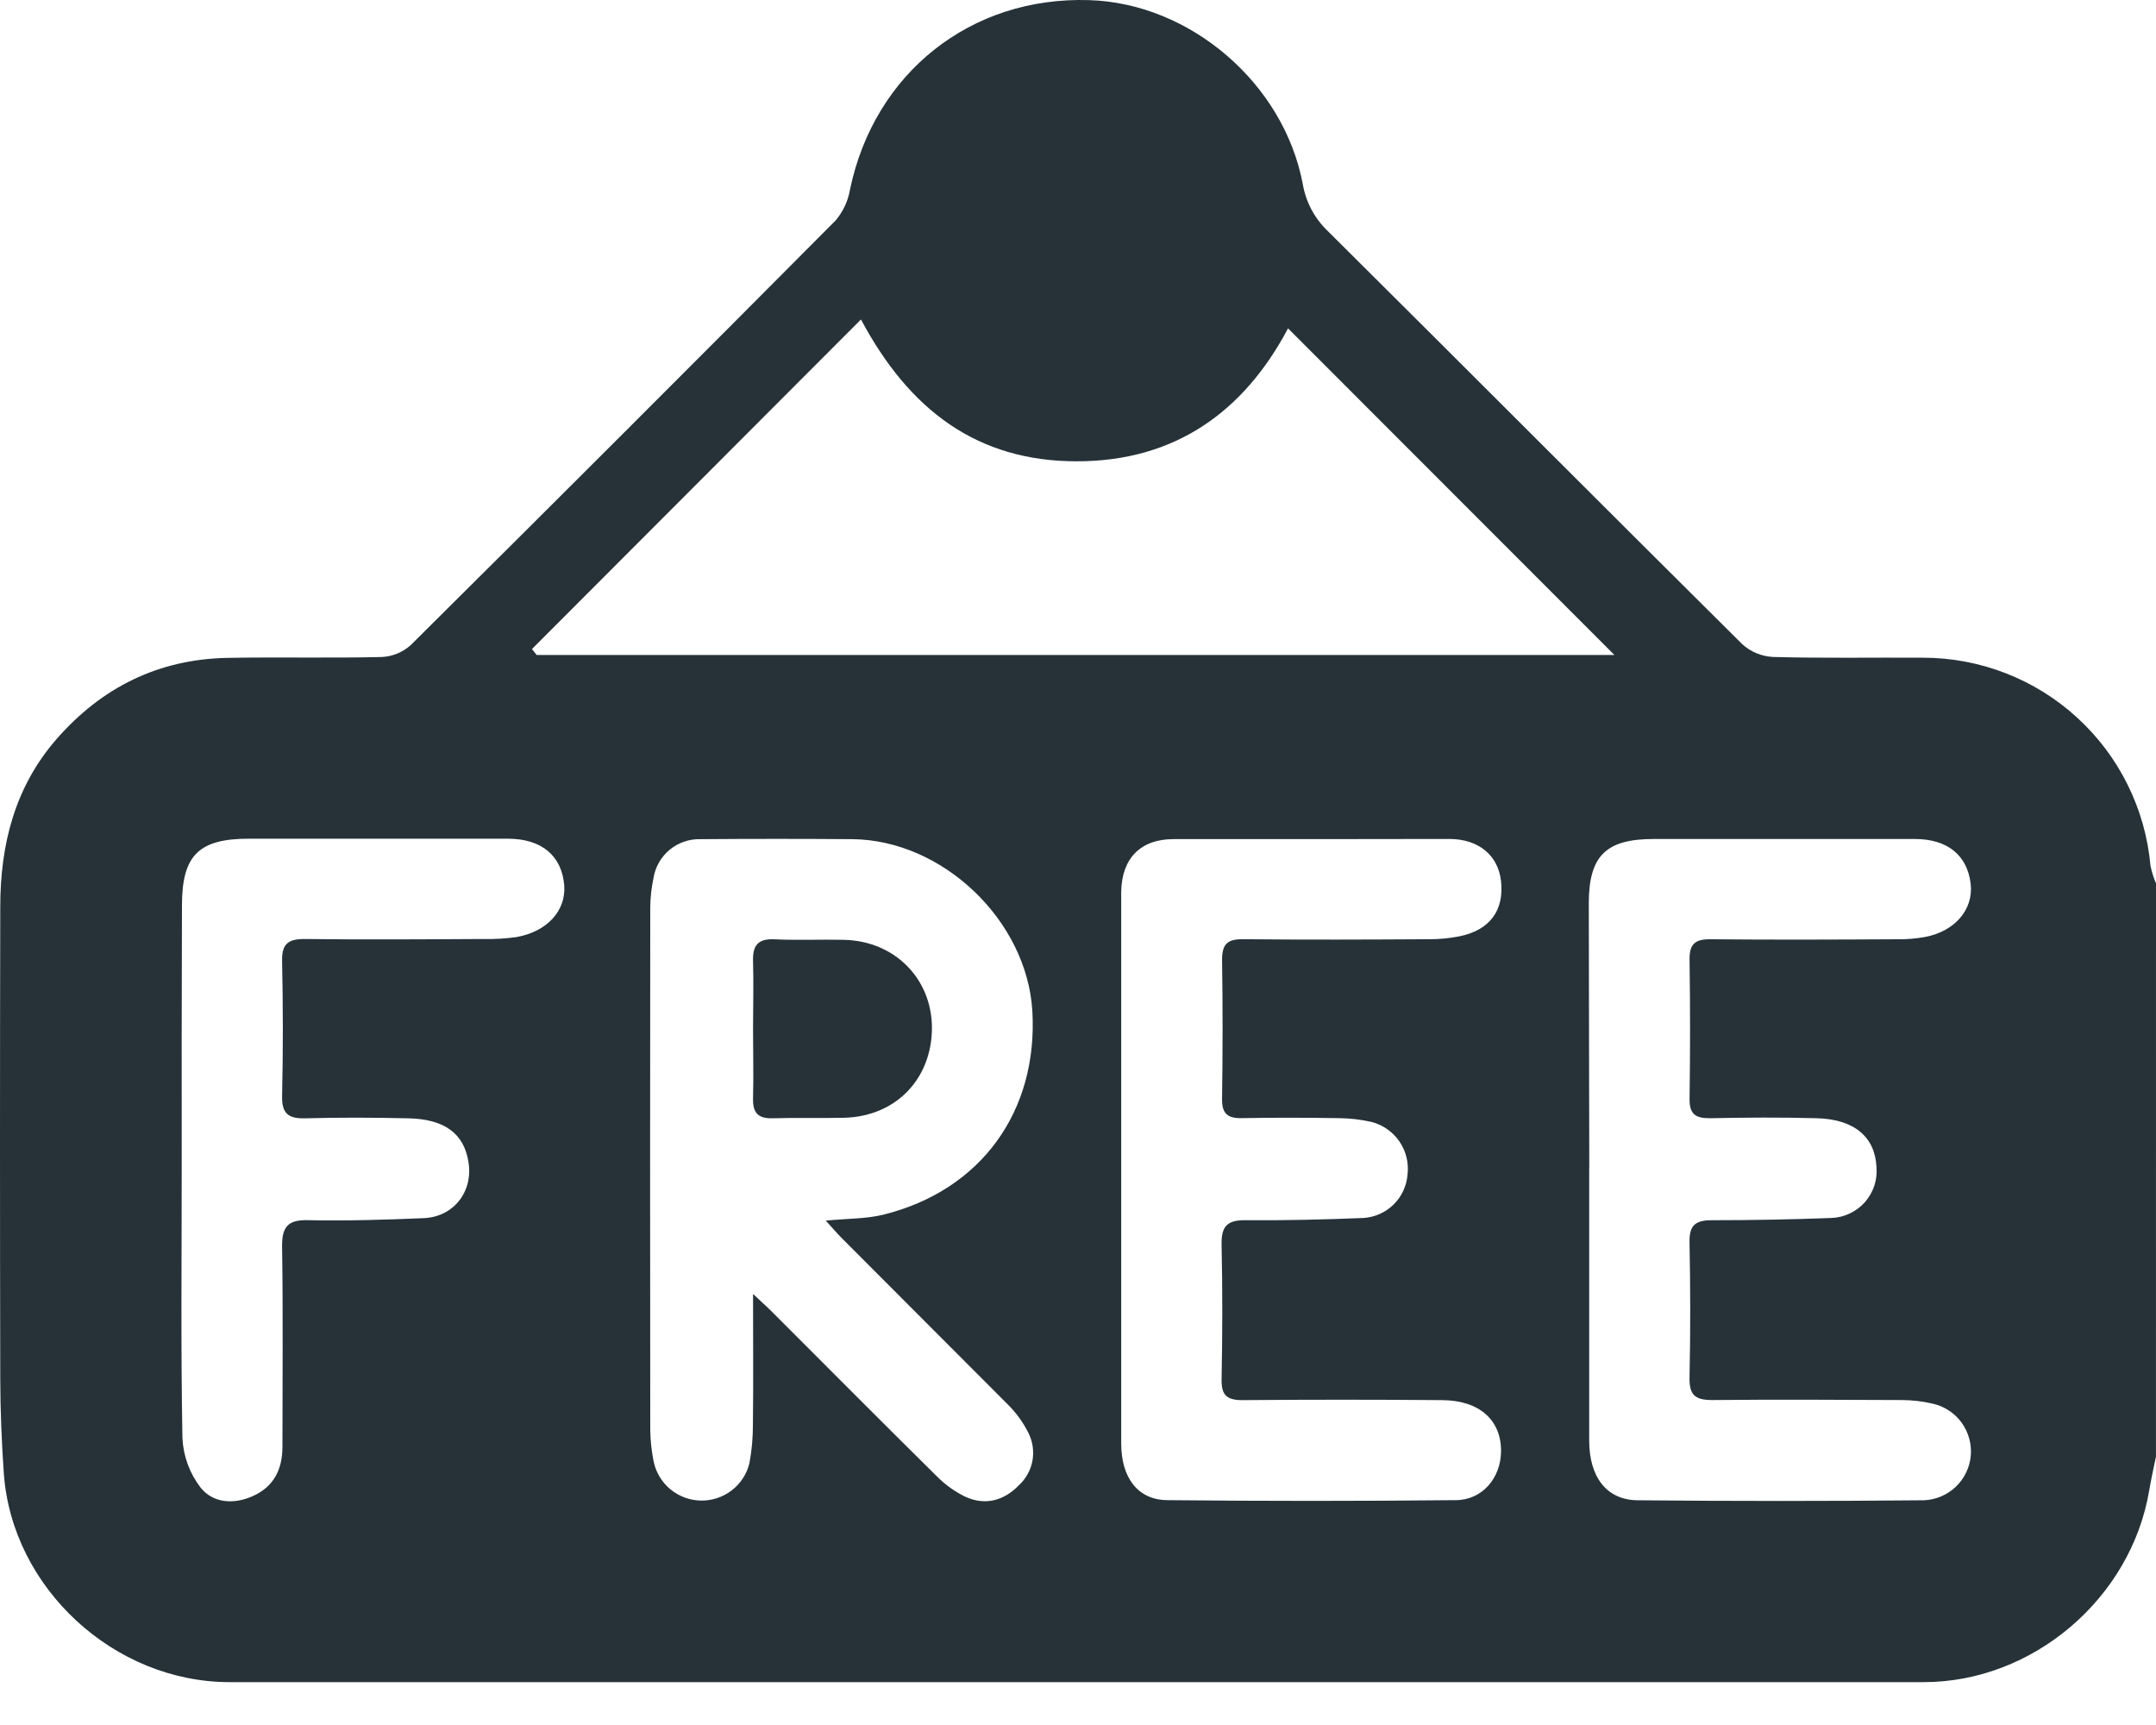 <svg width="50" height="40" viewBox="0 0 50 40" fill="none" xmlns="http://www.w3.org/2000/svg">
<path d="M49.999 33.776C49.945 34.041 49.885 34.306 49.84 34.573C49.416 37.067 47.144 39.005 44.617 39.006C31.52 39.006 18.423 39.006 5.326 39.006C2.644 39.006 0.281 36.825 0.089 34.172C0.038 33.442 0.008 32.711 0.006 31.979C-0.002 28.331 -0.002 24.682 0.006 21.033C0.006 19.596 0.337 18.257 1.309 17.141C2.359 15.937 3.68 15.283 5.284 15.255C6.473 15.233 7.662 15.264 8.851 15.235C9.102 15.224 9.341 15.126 9.527 14.957C12.822 11.687 16.106 8.405 19.38 5.111C19.555 4.904 19.67 4.654 19.714 4.387C20.28 1.692 22.509 -0.084 25.257 0.003C27.599 0.072 29.769 1.929 30.212 4.263C30.281 4.675 30.48 5.055 30.781 5.346C33.995 8.539 37.189 11.746 40.404 14.937C40.601 15.116 40.854 15.221 41.119 15.234C42.269 15.266 43.432 15.244 44.59 15.251C45.914 15.25 47.191 15.744 48.168 16.637C49.146 17.53 49.754 18.757 49.872 20.076C49.901 20.216 49.943 20.352 50 20.483L49.999 33.776ZM12.337 15.05L12.445 15.188H37.44L29.871 7.614C28.857 9.53 27.267 10.699 24.967 10.697C22.668 10.696 21.09 9.515 19.967 7.408L12.337 15.05ZM17.464 30.005C17.681 30.208 17.8 30.314 17.912 30.427C19.18 31.694 20.442 32.965 21.717 34.224C21.91 34.42 22.134 34.583 22.381 34.704C22.846 34.92 23.283 34.799 23.63 34.44C23.794 34.289 23.904 34.089 23.944 33.869C23.983 33.65 23.95 33.424 23.849 33.225C23.726 32.979 23.562 32.754 23.366 32.561C22.088 31.276 20.811 30.007 19.534 28.722C19.415 28.604 19.308 28.477 19.151 28.304C19.662 28.254 20.091 28.265 20.492 28.165C22.753 27.602 24.078 25.766 23.941 23.439C23.813 21.342 21.865 19.48 19.77 19.459C18.598 19.45 17.425 19.45 16.253 19.459C15.99 19.45 15.733 19.537 15.531 19.704C15.328 19.872 15.194 20.108 15.154 20.367C15.107 20.59 15.082 20.817 15.08 21.044C15.075 25.083 15.075 29.122 15.08 33.161C15.084 33.405 15.11 33.647 15.158 33.886C15.21 34.139 15.346 34.366 15.544 34.532C15.743 34.697 15.991 34.79 16.249 34.796C16.508 34.801 16.76 34.719 16.965 34.563C17.171 34.406 17.317 34.184 17.379 33.934C17.436 33.63 17.463 33.322 17.461 33.013C17.473 32.057 17.464 31.099 17.464 30.005ZM36.855 27.102C36.855 29.202 36.855 31.303 36.855 33.404C36.855 34.251 37.26 34.782 37.976 34.789C40.19 34.81 42.404 34.81 44.618 34.789C44.893 34.778 45.154 34.668 45.354 34.479C45.554 34.29 45.678 34.035 45.704 33.761C45.729 33.487 45.654 33.213 45.493 32.99C45.332 32.768 45.095 32.611 44.827 32.55C44.591 32.494 44.349 32.466 44.106 32.465C42.639 32.459 41.174 32.45 39.708 32.465C39.299 32.465 39.173 32.338 39.182 31.933C39.205 30.89 39.202 29.848 39.182 28.806C39.174 28.423 39.309 28.295 39.693 28.295C40.62 28.295 41.547 28.278 42.474 28.243C42.621 28.237 42.766 28.202 42.898 28.139C43.031 28.076 43.15 27.987 43.248 27.878C43.345 27.767 43.419 27.639 43.466 27.5C43.512 27.36 43.53 27.213 43.518 27.066C43.485 26.366 43.007 25.954 42.136 25.93C41.306 25.907 40.476 25.913 39.645 25.93C39.315 25.93 39.178 25.828 39.183 25.481C39.198 24.406 39.198 23.331 39.183 22.256C39.177 21.89 39.311 21.776 39.667 21.78C41.117 21.794 42.565 21.788 44.01 21.78C44.221 21.782 44.432 21.765 44.639 21.728C45.334 21.6 45.769 21.089 45.702 20.498C45.626 19.831 45.164 19.455 44.407 19.455C42.388 19.455 40.369 19.455 38.349 19.455C37.245 19.455 36.847 19.846 36.846 20.943C36.851 22.998 36.855 25.051 36.857 27.102H36.855ZM30.439 19.458C29.365 19.458 28.29 19.458 27.215 19.458C26.449 19.458 26.017 19.904 26.002 20.675V20.772C26.002 25.005 26.002 29.238 26.002 33.471C26.002 34.264 26.385 34.778 27.067 34.786C29.297 34.809 31.528 34.809 33.759 34.786C34.373 34.786 34.802 34.275 34.811 33.662C34.82 32.935 34.314 32.473 33.451 32.467C31.904 32.454 30.358 32.454 28.812 32.467C28.451 32.467 28.325 32.352 28.33 31.989C28.35 30.947 28.353 29.904 28.33 28.863C28.32 28.439 28.458 28.289 28.887 28.294C29.798 28.303 30.71 28.279 31.621 28.243C31.883 28.226 32.131 28.116 32.319 27.931C32.507 27.747 32.621 27.501 32.642 27.239C32.675 26.97 32.609 26.698 32.457 26.473C32.305 26.249 32.077 26.087 31.815 26.018C31.563 25.96 31.306 25.93 31.048 25.928C30.3 25.917 29.551 25.913 28.802 25.928C28.471 25.935 28.335 25.825 28.341 25.479C28.356 24.405 28.358 23.329 28.341 22.255C28.341 21.889 28.468 21.775 28.826 21.779C30.274 21.793 31.724 21.788 33.169 21.779C33.395 21.778 33.622 21.756 33.844 21.712C34.549 21.57 34.888 21.111 34.81 20.427C34.742 19.832 34.29 19.458 33.619 19.454C32.558 19.455 31.499 19.458 30.442 19.458H30.439ZM4.214 27.104C4.214 29.187 4.192 31.271 4.231 33.354C4.252 33.767 4.398 34.164 4.65 34.492C4.938 34.856 5.417 34.892 5.861 34.693C6.353 34.474 6.548 34.069 6.55 33.557C6.55 32.011 6.566 30.464 6.542 28.918C6.534 28.457 6.67 28.28 7.145 28.294C8.039 28.312 8.933 28.285 9.827 28.247C10.523 28.217 10.977 27.63 10.864 26.944C10.761 26.29 10.316 25.951 9.475 25.932C8.678 25.914 7.879 25.91 7.082 25.932C6.689 25.942 6.532 25.826 6.542 25.409C6.566 24.368 6.564 23.325 6.542 22.284C6.534 21.901 6.67 21.774 7.053 21.774C8.436 21.791 9.821 21.782 11.204 21.774C11.464 21.78 11.723 21.765 11.98 21.729C12.694 21.601 13.13 21.114 13.085 20.528C13.028 19.84 12.558 19.448 11.776 19.448C9.773 19.448 7.772 19.448 5.773 19.448C4.613 19.448 4.221 19.831 4.22 20.989C4.213 23.031 4.211 25.069 4.214 27.104Z" fill="#263238"/>
<path d="M17.464 23.86C17.464 23.341 17.479 22.82 17.464 22.301C17.451 21.933 17.566 21.762 17.962 21.781C18.497 21.807 19.035 21.781 19.57 21.793C20.744 21.818 21.606 22.687 21.613 23.827C21.613 25.016 20.777 25.889 19.58 25.919C19.028 25.933 18.475 25.913 17.92 25.931C17.579 25.941 17.455 25.803 17.464 25.469C17.478 24.933 17.464 24.397 17.464 23.86Z" fill="#263238"/>
</svg>
